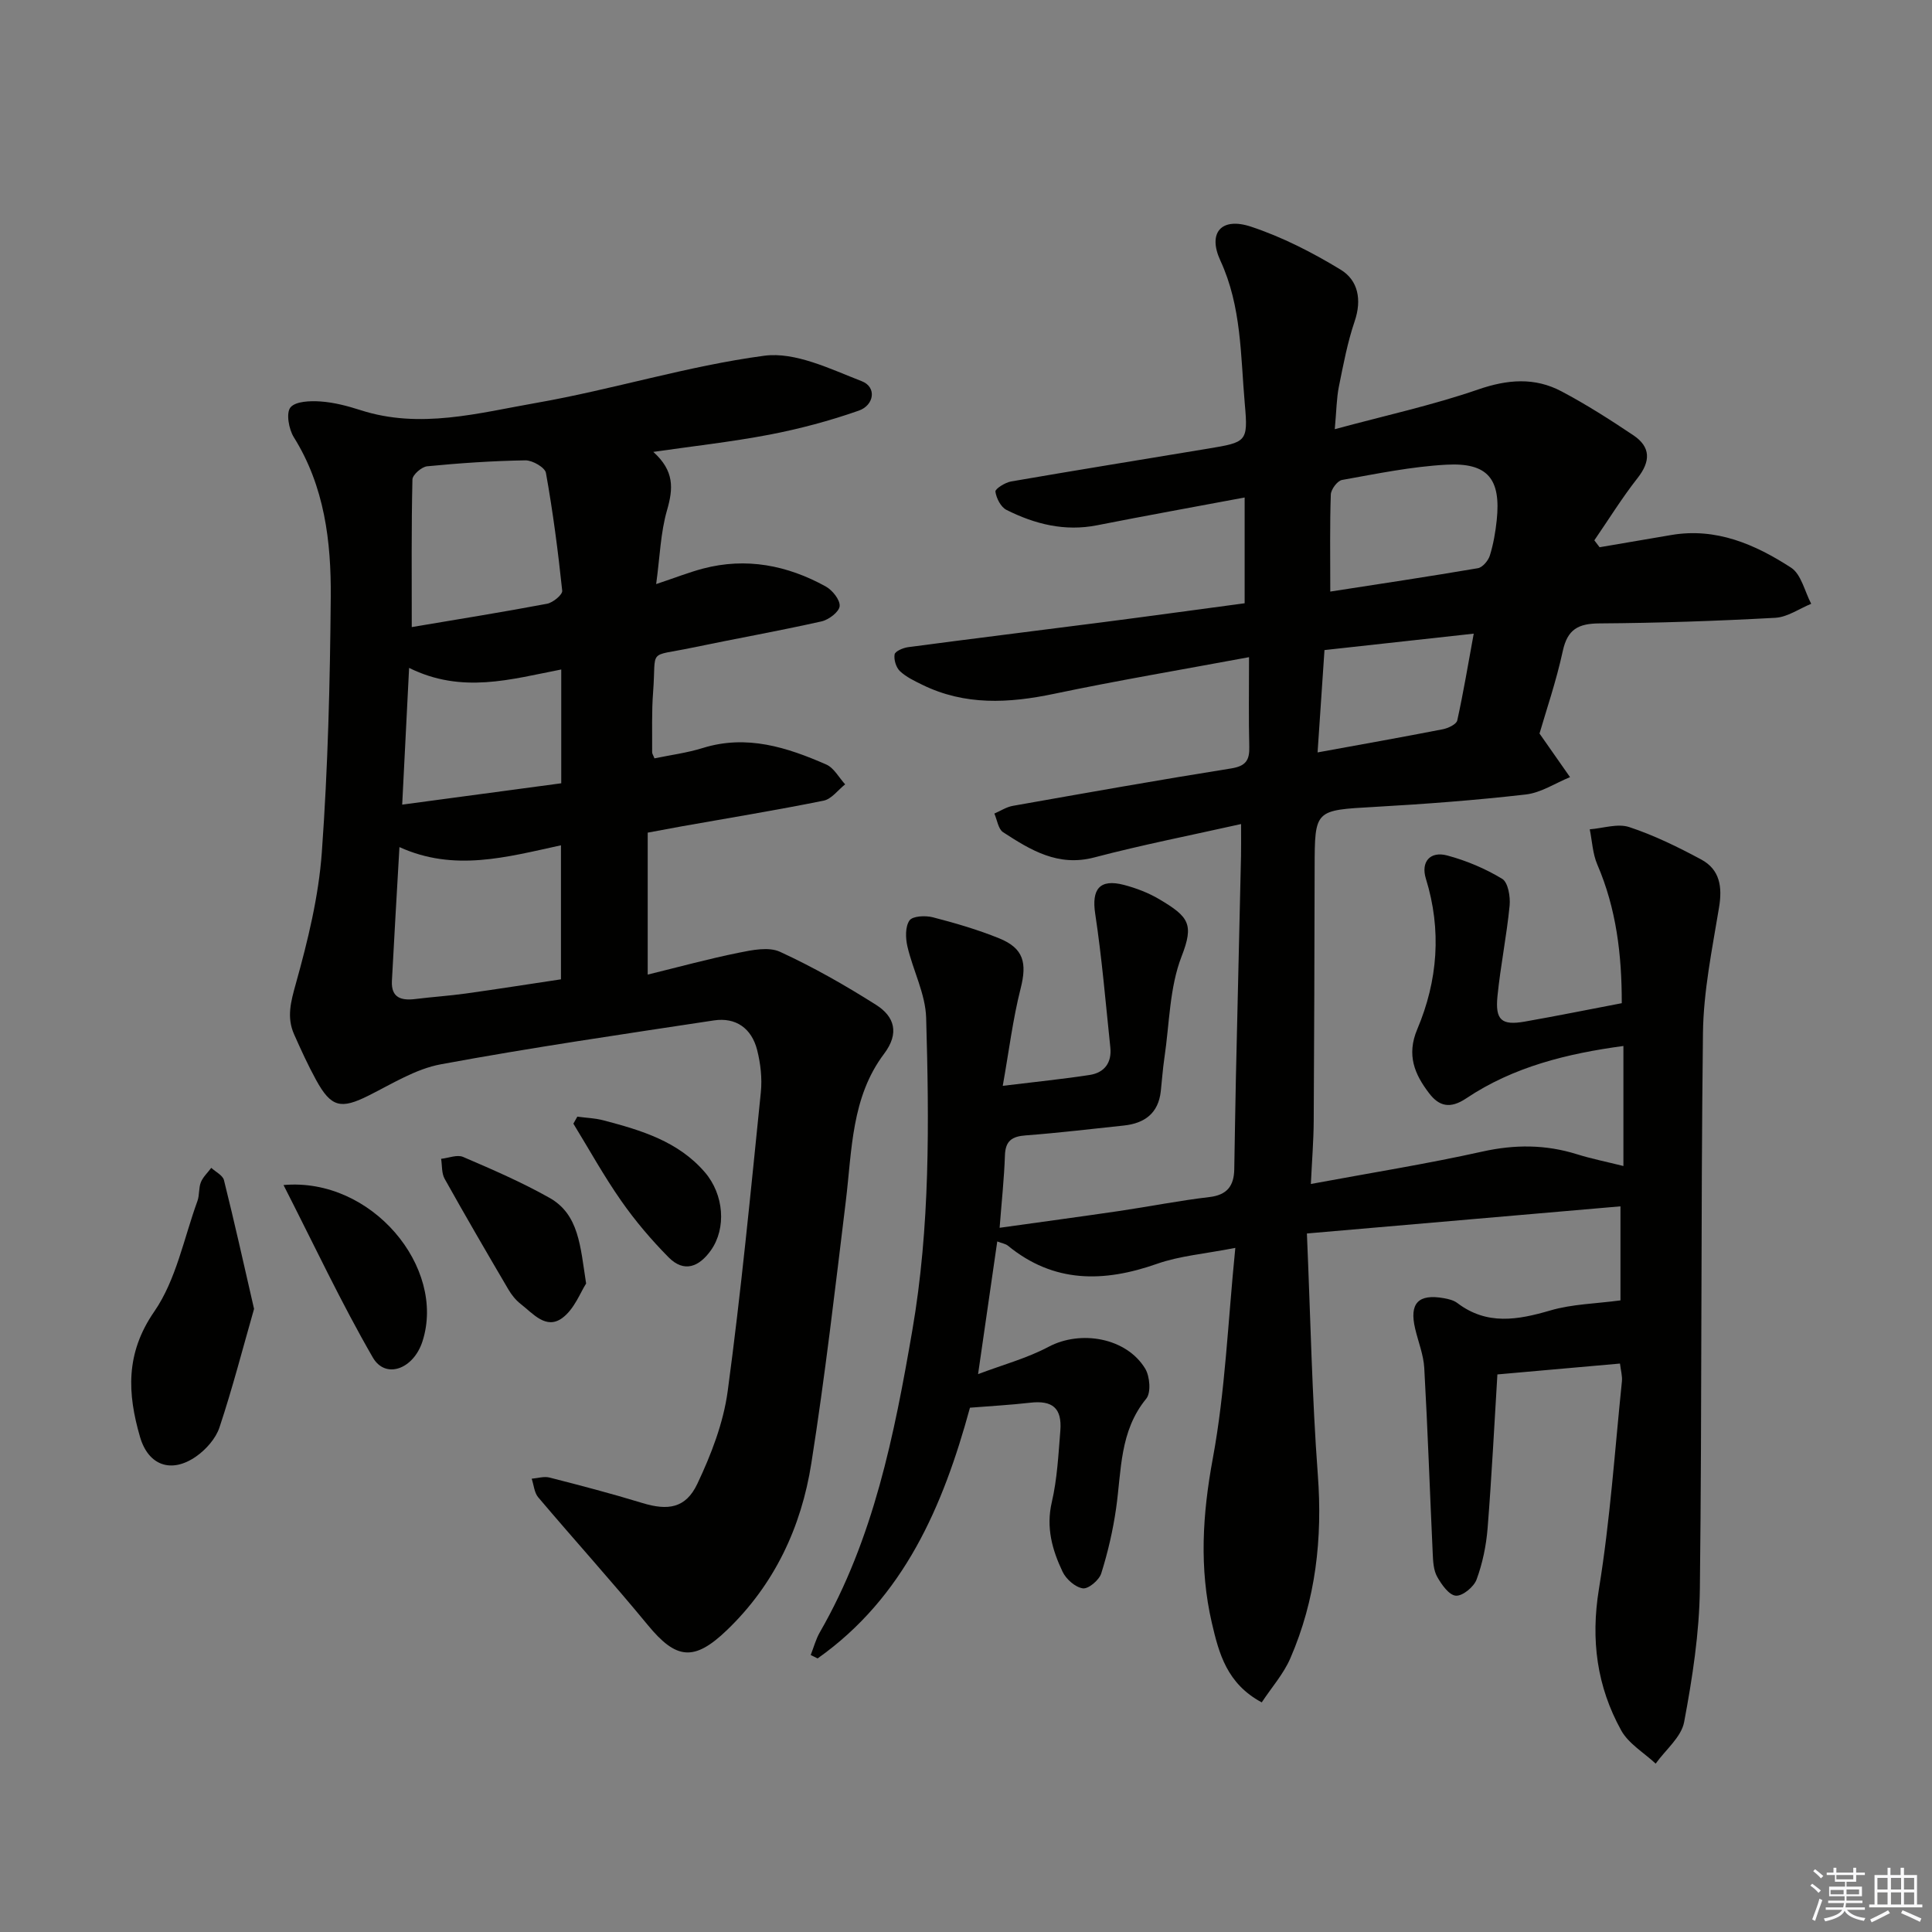 <svg enable-background="new 0 0 400 400" viewBox="0 0 400 400" xmlns="http://www.w3.org/2000/svg"><rect x="0" y="0" width="400" height="400" fill="#808080" stroke="none"/><g fill="#010100"><path d="m335.4 282.31c-8.29.73-16.34 1.45-25.38 2.25-.64 10.42-1.18 21.16-2.03 31.87-.29 3.58-1.04 7.23-2.28 10.59-.56 1.53-2.89 3.45-4.29 3.35-1.41-.1-2.97-2.31-3.87-3.92-.76-1.36-.85-3.19-.92-4.83-.6-12.79-1.03-25.58-1.75-38.37-.15-2.75-1.25-5.44-1.89-8.17-1.24-5.24.64-7.26 5.97-6.3.96.17 2.02.43 2.77 1 6.13 4.65 12.5 3.51 19.27 1.53 4.5-1.32 9.37-1.39 14.5-2.08 0-5.74 0-12.14 0-19.47-21.54 1.87-42.78 3.7-64.92 5.62.75 17.43 1.05 33.72 2.26 49.95.99 13.21-.43 25.88-5.69 38-1.4 3.24-3.87 6.02-5.92 9.13-7.21-3.87-8.86-10.12-10.33-16.45-2.63-11.35-1.94-22.48.19-34.01 2.59-13.96 3.13-28.3 4.67-43.64-6.33 1.24-11.49 1.64-16.21 3.3-11.05 3.88-21.37 4.03-30.88-3.76-.47-.38-1.18-.48-2.2-.87-1.29 8.9-2.53 17.52-3.97 27.47 5.09-1.93 10.12-3.28 14.6-5.66 6.63-3.52 16.1-1.9 20 4.52.97 1.6 1.24 4.98.22 6.22-5.54 6.74-5.12 14.85-6.24 22.69-.65 4.56-1.7 9.1-3.08 13.49-.43 1.38-2.66 3.26-3.81 3.09-1.56-.22-3.47-1.9-4.2-3.45-2.13-4.49-3.45-9.12-2.23-14.37 1.12-4.82 1.37-9.85 1.77-14.81.37-4.71-1.63-6.34-6.28-5.8-4.1.47-8.22.69-12.43 1.03-5.57 20.4-13.64 39.25-31.54 51.91-.48-.24-.96-.48-1.43-.71.62-1.57 1.05-3.24 1.88-4.69 11.16-19.37 15.42-40.86 19.15-62.49 3.7-21.44 3.49-43.11 2.87-64.74-.14-4.96-2.73-9.81-3.88-14.78-.4-1.73-.47-4.09.43-5.38.65-.93 3.29-1.05 4.82-.66 4.65 1.2 9.31 2.56 13.75 4.36 5.1 2.07 5.78 5.11 4.44 10.39-1.61 6.33-2.4 12.86-3.7 20.15 6.93-.85 12.48-1.4 17.99-2.25 3.07-.47 4.62-2.56 4.28-5.72-.97-9.23-1.74-18.49-3.13-27.66-.77-5.06.89-7.29 5.95-5.97 2.55.67 5.11 1.65 7.36 2.99 6.09 3.62 7.17 5.14 4.58 11.8-2.52 6.48-2.51 13.95-3.56 20.99-.34 2.3-.5 4.62-.75 6.93-.5 4.57-3.34 6.65-7.65 7.11-6.77.71-13.54 1.53-20.32 2.04-2.84.21-4.2 1.12-4.3 4.14-.16 4.77-.68 9.52-1.1 14.99 8.73-1.22 16.74-2.3 24.73-3.47 6.24-.92 12.44-2.16 18.7-2.89 3.7-.43 5.08-2.35 5.15-5.72.12-6.33.2-12.66.34-18.99.34-15.31.71-30.62 1.06-45.93.04-1.81.01-3.62.01-6.59-10.54 2.36-20.54 4.32-30.38 6.91-7.52 1.98-13.19-1.52-18.89-5.22-1.01-.66-1.23-2.55-1.81-3.86 1.28-.55 2.5-1.37 3.84-1.6 15.04-2.66 30.08-5.34 45.16-7.74 3.04-.48 3.86-1.68 3.78-4.51-.15-5.79-.05-11.59-.05-18.53-14.17 2.63-27.33 4.85-40.38 7.59-9.36 1.96-18.44 2.45-27.26-1.87-1.63-.8-3.35-1.61-4.64-2.83-.8-.76-1.29-2.38-1.1-3.47.11-.65 1.76-1.35 2.78-1.49 13.34-1.77 26.7-3.41 40.04-5.13 9.85-1.27 19.68-2.63 29.65-3.96 0-7.44 0-14.36 0-21.9-10.45 1.96-20.51 3.77-30.54 5.75-6.7 1.33-12.89-.23-18.77-3.18-1.17-.59-2.1-2.41-2.29-3.79-.08-.56 2.01-1.89 3.25-2.1 13.58-2.35 27.19-4.54 40.79-6.8 7.92-1.32 8.3-1.38 7.6-9.16-.89-10.03-.65-20.23-5.07-29.78-2.66-5.76.2-9.04 6.32-7.02 6.49 2.15 12.74 5.35 18.6 8.92 3.61 2.2 4.4 6.22 2.89 10.67-1.49 4.38-2.35 8.99-3.27 13.54-.48 2.39-.49 4.87-.85 8.81 10.41-2.82 20.23-4.96 29.68-8.22 6.08-2.1 11.7-2.56 17.27.39 5.12 2.71 10.04 5.85 14.86 9.08 3.63 2.43 3.61 5.4.87 8.88-3.22 4.1-5.98 8.57-8.94 12.88.36.48.73.95 1.09 1.43 4.94-.84 9.88-1.68 14.83-2.53 9.3-1.59 17.37 1.94 24.8 6.75 2.12 1.37 2.83 4.93 4.18 7.49-2.48 1.01-4.91 2.76-7.44 2.9-12.13.66-24.28 1.08-36.43 1.16-4.37.03-6.59 1.23-7.56 5.71-1.36 6.27-3.46 12.39-4.82 17.09 2.58 3.69 4.45 6.36 6.32 9.03-3.05 1.24-6.01 3.23-9.16 3.59-10.4 1.19-20.85 1.98-31.3 2.57-12.4.7-12.39.54-12.42 12.6-.04 17.5-.08 35-.19 52.49-.03 4.07-.36 8.13-.59 12.98 12.44-2.31 24.05-4.16 35.51-6.71 6.7-1.49 13.08-1.48 19.57.55 2.96.93 6.03 1.54 9.63 2.44 0-8.53 0-16.46 0-24.85-11.59 1.56-22.76 4.29-32.54 10.84-3.34 2.24-5.62 1.64-7.66-1.02-3.01-3.92-4.75-7.92-2.48-13.29 4.25-10.05 5.08-20.54 1.78-31.18-1.07-3.46.87-5.75 4.43-4.79 3.96 1.06 7.87 2.71 11.37 4.83 1.22.74 1.72 3.7 1.54 5.55-.61 6.25-1.88 12.44-2.51 18.7-.51 5.01.84 6.15 5.65 5.31 6.53-1.15 13.02-2.46 20.08-3.81.01-10.02-1.12-19.56-5.07-28.72-.96-2.24-1.06-4.84-1.56-7.28 2.74-.21 5.77-1.26 8.18-.46 5.15 1.7 10.1 4.13 14.9 6.71 3.86 2.08 4.4 5.66 3.69 9.92-1.42 8.64-3.23 17.35-3.33 26.05-.46 38.32-.19 76.65-.64 114.98-.11 9.24-1.55 18.53-3.26 27.64-.59 3.12-3.85 5.74-5.89 8.6-2.43-2.27-5.61-4.12-7.14-6.88-5.03-9.1-6.33-18.73-4.61-29.27 2.32-14.21 3.28-28.65 4.76-42.99.11-1.14-.24-2.29-.4-3.69zm-59.98-159.83c10.38-1.61 20.49-3.12 30.56-4.84.98-.17 2.15-1.57 2.48-2.63.73-2.35 1.16-4.84 1.42-7.3.9-8.55-1.84-11.97-10.42-11.5-7.24.39-14.44 1.88-21.61 3.16-.96.17-2.28 1.95-2.32 3.02-.22 6.29-.11 12.59-.11 20.09zm29.7 8.71c-10.88 1.2-20.85 2.3-30.9 3.4-.49 7.29-.94 14.03-1.43 21.19 9.1-1.66 17.54-3.16 25.95-4.8 1.1-.22 2.79-1.02 2.97-1.82 1.27-5.76 2.24-11.6 3.41-17.97z"/><path d="m135.26 93.56c4.37 3.94 4.15 7.56 2.84 12.08-1.34 4.63-1.47 9.6-2.25 15.29 4.09-1.37 6.83-2.45 9.66-3.2 8.97-2.37 17.46-.71 25.43 3.68 1.39.76 3.02 2.79 2.9 4.09-.11 1.19-2.27 2.83-3.78 3.16-8.9 1.99-17.89 3.59-26.82 5.45-9.33 1.95-7.32-.01-8.02 9.16-.32 4.15-.17 8.33-.2 12.49 0 .3.23.6.48 1.25 3.31-.69 6.75-1.13 10.02-2.15 9.09-2.82 17.42-.14 25.56 3.43 1.59.7 2.61 2.7 3.9 4.1-1.48 1.17-2.82 3.05-4.47 3.38-9.76 1.97-19.59 3.58-29.4 5.32-2.12.38-4.24.79-7.01 1.3v29.39c6.42-1.57 12.57-3.26 18.81-4.52 2.8-.57 6.23-1.28 8.58-.2 6.87 3.16 13.51 6.94 19.9 10.99 3.81 2.42 4.87 5.86 1.64 10.14-6.78 9-6.63 19.93-7.91 30.47-2.21 18.12-4.3 36.27-7.14 54.29-2.08 13.23-7.62 25.09-17.49 34.56-6.79 6.52-10.49 6.08-16.35-1.04-7.39-8.97-15.2-17.6-22.71-26.47-.82-.97-.91-2.55-1.35-3.85 1.23-.1 2.55-.53 3.69-.24 6.42 1.64 12.84 3.32 19.18 5.26 5.32 1.63 9.01 1.13 11.42-3.95 2.87-6.06 5.4-12.61 6.29-19.19 2.77-20.55 4.76-41.21 6.86-61.85.3-2.9-.05-5.99-.77-8.82-1.14-4.43-4.37-6.79-8.97-6.09-18.86 2.86-37.75 5.61-56.5 9.08-5.22.96-10.11 4.05-14.99 6.49-5.71 2.85-7.73 2.45-10.85-3.25-1.68-3.06-3.13-6.25-4.55-9.44-1.57-3.54-.68-6.76.36-10.49 2.48-8.89 4.72-18.03 5.38-27.19 1.27-17.57 1.7-35.23 1.85-52.85.09-11.51-1.28-22.9-7.65-33.1-1.04-1.67-1.63-5.01-.7-6.16 1.05-1.29 4.11-1.39 6.24-1.24 2.78.19 5.58.93 8.26 1.79 12.34 3.99 24.46.59 36.43-1.5 15.82-2.77 31.3-7.65 47.18-9.76 6.41-.85 13.67 2.75 20.17 5.27 3.18 1.23 2.55 4.99-.59 6.09-6.03 2.12-12.27 3.78-18.55 4.99-7.95 1.51-16.01 2.4-24.01 3.56zm-52.56 81.82c-.56 9.92-1.1 18.82-1.56 27.72-.18 3.53 2 4.1 4.91 3.73 3.45-.43 6.93-.65 10.37-1.13 6.66-.93 13.3-1.98 19.72-2.94 0-9.55 0-18.42 0-27.75-11.3 2.46-22.12 5.52-33.44.37zm2.55-45.55c9.77-1.65 18.91-3.11 28.01-4.83 1.23-.23 3.23-1.88 3.14-2.7-.86-8.16-1.92-16.31-3.37-24.39-.2-1.13-2.79-2.62-4.25-2.6-6.79.11-13.58.57-20.34 1.23-1.14.11-3.03 1.76-3.05 2.73-.23 9.93-.14 19.87-.14 30.56zm-.55 8.45c-.5 9.89-.94 18.54-1.43 28.31 11.52-1.55 22.35-3 32.93-4.42 0-8.47 0-15.67 0-23.56-10.47 2.03-20.55 5.09-31.5-.33z"/><path d="m52.6 270.99c-2.34 8.18-4.47 16.45-7.16 24.54-.77 2.32-2.81 4.61-4.87 6.04-5.08 3.53-9.85 1.88-11.58-4.07-2.6-8.95-3.06-17.27 2.95-25.96 4.53-6.56 6.13-15.17 8.94-22.89.44-1.22.23-2.69.71-3.88.44-1.1 1.42-1.99 2.15-2.98.91.84 2.38 1.55 2.63 2.55 2.15 8.62 4.08 17.29 6.23 26.65z"/><path d="m58.7 245.35c18.23-1.63 33.71 17.03 28.77 32.36-1.85 5.76-7.65 7.91-10.29 3.33-6.56-11.36-12.15-23.29-18.48-35.69z"/><path d="m121.35 265.74c-1.16 1.78-2.42 5.27-4.91 7.12-3.37 2.51-6.09-.91-8.64-2.89-1.03-.8-1.9-1.9-2.56-3.03-4.46-7.59-8.89-15.2-13.18-22.88-.65-1.16-.51-2.75-.73-4.14 1.53-.16 3.31-.92 4.55-.39 6.05 2.6 12.14 5.23 17.87 8.46 6.14 3.45 6.39 10.03 7.6 17.75z"/><path d="m119.53 231.19c1.83.25 3.7.31 5.47.78 7.75 2.04 15.41 4.32 20.93 10.73 3.97 4.62 4.49 11.6 1.25 16.17-2.44 3.43-5.54 4.69-8.75 1.45-3.57-3.61-6.91-7.54-9.81-11.69-3.59-5.13-6.63-10.64-9.91-15.99.27-.5.54-.97.82-1.45z"/></g><path d="m374.8 390.4.4-.4c.7.5 1.3 1 1.8 1.4l-.5.5c-.5-.6-1.1-1.1-1.7-1.5zm1 7.3-.6-.3c.5-1.4 1.1-2.8 1.5-4.3.2.1.4.2.6.3-.5 1.3-1 2.8-1.5 4.3zm-.4-10.3.4-.4c.4.3 1 .8 1.7 1.4l-.5.5c-.4-.5-1-1-1.6-1.5zm2.5.3h1.7v-1h.6v1h3.5v-1h.6v1h1.8v.5h-1.8v1.4h-2v1h3.2v2h-3.2v.9h3.3v.5h-3.4c0 .3-.1.6-.1.9h4v.5h-3.7c.7.9 1.9 1.5 3.8 1.7-.1.2-.2.4-.3.6-2.1-.4-3.5-1.1-4-2.1-.4 1-1.8 1.7-4 2.2-.1-.2-.2-.4-.3-.6 2.1-.4 3.4-1 3.8-1.8h-3.4v-.5h3.6c.1-.3.1-.6.2-.9h-3.3v-.5h3.4c0-.3 0-.6 0-.9h-3.2v-2h3.3v-1h-2.1v-1.4h-1.7v-.5zm1.1 3.5v1h2.7c0-.3 0-.4 0-.4 0-.1 0-.2 0-.2 0-.1 0-.2 0-.3h-2.7zm1.2-3v.9h3.5v-.9zm4.7 3h-2.6v.6.4h2.6z" fill="#fafafb"/><path d="m393.6 386.7h.6v1.5h2.7v6.1h1.1v.6h-11v-.6h1.1v-6.1h2.7v-1.5h.6v1.5h2.1v-1.5zm-2.7 8.8.4.6c-1.2.6-2.5 1.3-3.8 1.9-.1-.2-.2-.4-.3-.6 1.2-.6 2.5-1.2 3.7-1.9zm-2.2-6.7v2.4h2.1v-2.4zm0 3v2.5h2.1v-2.5zm2.8-3v2.4h2.1v-2.4zm0 3v2.5h2.1v-2.5zm6 6.1c-1.4-.7-2.7-1.3-3.9-1.8l.3-.6c1.5.6 2.7 1.2 3.9 1.7zm-1.2-9.1h-2.1v2.4h2.1zm-2.1 3v2.5h2.1v-2.5z" fill="#fafafb"/></svg>